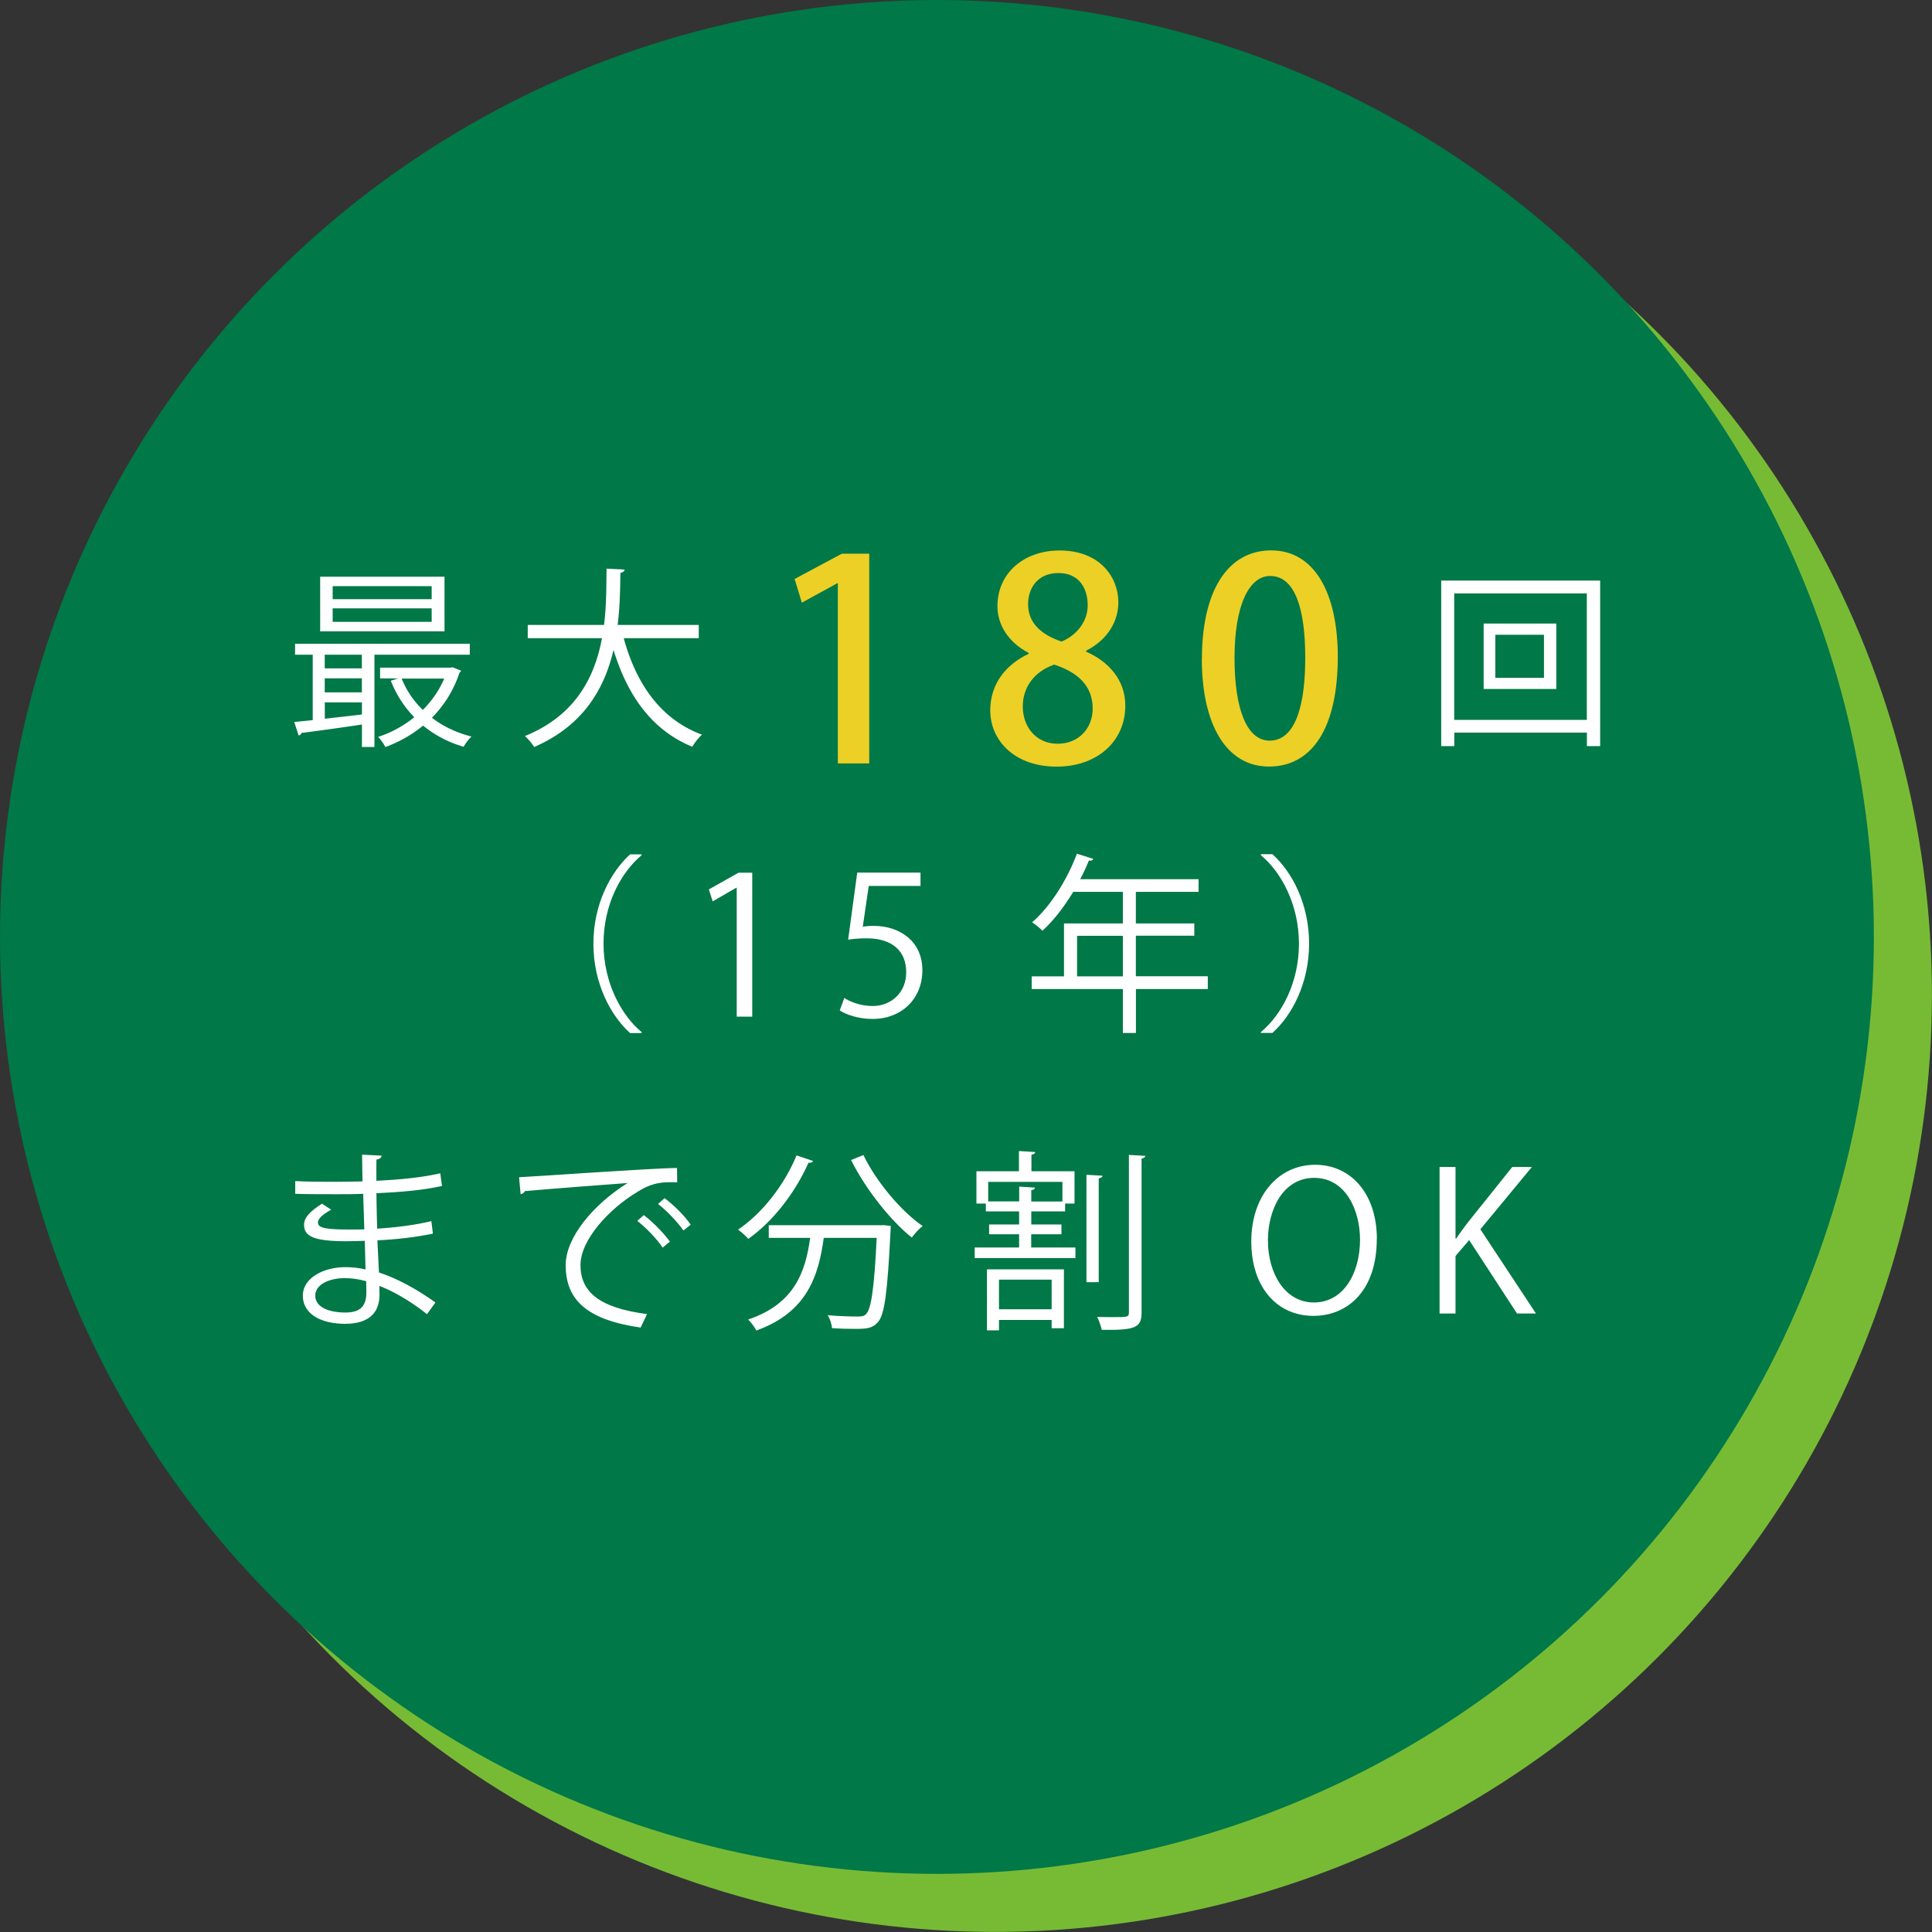 <svg id="_レイヤー_2" data-name="レイヤー 2" xmlns="http://www.w3.org/2000/svg" viewBox="0 0 236.31 236.31"><rect x="0" y="0" width="236.31" height="236.31" fill="#333333" stroke="none"/><defs><style>.cls-2{fill:#fff}</style></defs><g id="_レイヤー_1-2" data-name="レイヤー 1"><circle cx="121.7" cy="121.7" r="114.6" fill="#77bb35"/><circle cx="114.6" cy="114.6" r="114.6" fill="#007847"/><path class="cls-2" d="M57.46 80.08H45.8v11.29h-1.53v-2.75c-2.8.42-5.57.8-7.41 1.03-.02.16-.16.28-.33.31l-.54-1.65 2.26-.23v-8h-2.16v-1.34h21.37v1.34zm-3.09-9.54v6.68H39.16v-6.68h15.21zM44.26 81.75v-1.67h-4.54v1.67h4.54zm0 2.94v-1.72h-4.54v1.72h4.54zm-4.53 1.22v2c1.43-.16 2.99-.33 4.54-.52v-1.48h-4.54zM52.8 73.29v-1.6H40.69v1.6H52.8zm0 2.77v-1.65H40.69v1.65H52.8zm2.59 5.57l1.01.4c-.07.14-.14.19-.21.28-.71 2.16-1.9 4-3.36 5.48 1.36 1.06 3.01 1.83 4.84 2.3-.35.31-.75.87-.96 1.25-1.88-.54-3.55-1.43-4.96-2.59-1.39 1.15-2.99 2.02-4.61 2.63-.19-.38-.59-.94-.89-1.25 1.55-.49 3.08-1.32 4.42-2.4a13.409 13.409 0 01-2.87-4.47l.92-.28h-2.23v-1.32h8.63l.28-.05zM49.13 83c.59 1.46 1.46 2.75 2.59 3.83 1.08-1.08 2-2.38 2.61-3.83h-5.2zm36.35-4.94h-9.19c1.53 5.62 4.56 9.95 9.57 11.8-.4.35-.92 1.01-1.18 1.48-4.91-2.02-7.9-6.18-9.64-11.85-1.08 4.66-3.64 9.26-9.71 11.88-.24-.42-.73-.99-1.13-1.34 6.21-2.52 8.54-7.22 9.43-11.97h-9.08v-1.62h9.33c.31-2.45.28-4.84.31-6.89l2.21.12c-.02.21-.21.33-.52.4-.02 1.86-.05 4.07-.33 6.37h9.92v1.62z"/><path d="M102.48 93.38V71.34h-.07l-4.33 2.38-.89-2.9 5.79-3.1h3.34v25.66h-3.85zm23.34-13.52c-2.56-1.33-3.82-3.51-3.82-5.72 0-4.09 3.3-6.81 7.6-6.81 4.91 0 7.19 3.24 7.19 6.34 0 2.18-1.16 4.5-3.95 5.93v.1c2.79 1.23 4.8 3.48 4.8 6.61 0 4.46-3.54 7.46-8.38 7.46-5.25 0-8.14-3.27-8.14-6.88 0-3.27 1.94-5.62 4.7-6.92v-.1zm7.83 6.81c0-2.86-1.91-4.46-4.7-5.38-2.49.85-3.85 2.83-3.85 5.11 0 2.52 1.64 4.57 4.26 4.57s4.29-1.94 4.29-4.29zm-7.9-12.77c0 2.35 1.67 3.75 4.09 4.57 1.77-.72 3.2-2.38 3.2-4.43s-1.02-3.95-3.58-3.95-3.71 1.87-3.71 3.82zm21.26 6.71c0-8.38 3.17-13.29 8.48-13.29s8.14 5.25 8.14 13.02c0 8.69-3.13 13.42-8.42 13.42S147 88.48 147 80.61zm12.64-.14c0-6.1-1.29-10.02-4.29-10.02-2.59 0-4.36 3.61-4.36 10.02s1.57 10.12 4.29 10.12c3.34 0 4.36-4.8 4.36-10.12z" fill="#ecd026"/><path class="cls-2" d="M176.27 71.01h19.45v20.25h-1.62v-1.65h-16.22v1.65h-1.6V71.01zm1.6 17.04h16.22V72.58h-16.22v15.47zm3.6-11.78h8.89v8h-8.89v-8zm7.38 6.64v-5.27h-5.95v5.27h5.95zM78.48 104.6c-2.56 2.14-4.66 6.07-4.66 10.82s2.16 8.75 4.66 10.82v.12h-1.41c-2.38-2.14-4.49-6.09-4.49-10.93s2.12-8.79 4.49-10.93h1.41v.12zm11.63 19.76v-15.78h-.05l-2.89 1.67-.47-1.46 3.64-2.05h1.67v17.61H90.1zm22.48-17.62v1.62h-6.33l-.73 4.98c.38-.05.75-.09 1.36-.09 3.13 0 5.93 1.86 5.93 5.41s-2.59 5.97-6.07 5.97c-1.76 0-3.25-.52-4.04-1.04l.56-1.53c.66.45 1.95.99 3.48.99 2.21 0 4.12-1.62 4.09-4.16 0-2.42-1.55-4.12-4.84-4.12-.94 0-1.67.07-2.26.17l1.11-8.21h7.74zm35.14 12.68v1.55h-8.79v5.38h-1.6v-5.38h-11.15v-1.55h3.95v-6.47h7.2v-3.86h-6.07c-1.13 1.86-2.42 3.53-3.76 4.75-.28-.28-.89-.8-1.27-1.03 2.19-1.88 4.26-5.13 5.48-8.39l2 .63c-.09.21-.31.26-.54.21-.31.78-.66 1.53-1.06 2.28h14.48v1.55h-7.67v3.86h7.15v1.5h-7.15v4.96h8.79zm-15.99 0h5.6v-4.96h-5.6v4.96zm22.48 6.82c2.56-2.14 4.66-6.07 4.66-10.82s-2.16-8.75-4.66-10.82v-.12h1.41c2.4 2.14 4.49 6.09 4.49 10.93s-2.09 8.79-4.49 10.93h-1.41v-.12zM36.09 144.46c1.46.09 3.41.09 5.01.09 1.06 0 2.26-.02 3.24-.05-.02-1.13-.05-2.45-.05-3.27l2.38.12c-.02.28-.24.42-.63.49-.02.38 0 2.19 0 2.59 2.75-.14 5.48-.38 7.81-.92l.21 1.55c-2.3.52-5.03.75-8.02.89.02 1.41.05 2.87.09 4.33 2.28-.14 4.73-.45 6.63-.92l.19 1.53c-1.97.42-4.44.71-6.79.82l.19 3.93c2.16.71 4.47 1.93 6.91 3.67l-1.03 1.43c-2.12-1.67-4.12-2.8-5.83-3.46 0 .38.02.8.02 1.11-.02 2.23-1.36 3.53-4.21 3.53-2.99 0-5.17-1.22-5.17-3.43s2.56-3.5 5.2-3.5c.78 0 1.6.07 2.47.28-.02-1.01-.07-2.23-.09-3.5-.75.02-1.6.05-2.28.05-4.02 0-5.15-.63-5.15-2 0-.89.68-1.62 2.19-2.59l1.13.73c-1.06.59-1.62 1.1-1.62 1.58 0 .71 1.11.85 4.09.85.52 0 1.06 0 1.58-.02l-.14-4.35c-1.01.05-2.19.05-3.25.05-1.5 0-3.64 0-5.06-.05v-1.55zm8.7 12.25c-.94-.26-1.81-.38-2.63-.38-1.79 0-3.6.73-3.6 2.14s1.65 2.07 3.69 2.07c1.86 0 2.56-.82 2.56-2.47l-.02-1.36zm18.71-12.72c1.76-.07 16.25-1.11 19.31-1.13l.02 1.76c-.31-.02-.59-.02-.87-.02-1.36 0-2.52.23-4.02 1.2-3.53 2.12-6.94 5.9-6.94 8.93 0 3.29 2.3 5.24 8.14 6l-.78 1.65c-6.68-.96-9.17-3.46-9.17-7.64 0-3.32 3.27-7.34 7.57-10.04-2.59.19-9.52.71-12.56.99-.07.19-.33.35-.52.38l-.19-2.07zm15.24 4.63c1.13.85 2.47 2.23 3.2 3.25l-.89.73c-.66-1.03-2.09-2.49-3.1-3.27l.8-.71zm2.54-2.07c1.15.85 2.52 2.21 3.2 3.25l-.89.71c-.63-.94-2-2.4-3.1-3.25l.8-.71zm18.17-4.54c-.09.17-.26.24-.56.21-1.65 3.71-4.37 7.2-7.36 9.31-.28-.31-.85-.85-1.25-1.13 2.92-1.98 5.62-5.38 7.15-9.08l2.02.68zm8.23 7.86l.38-.02.89.09c0 .17-.02.38-.02.56-.38 7.59-.73 10.32-1.55 11.22-.66.75-1.36.82-2.8.82-.8 0-1.81-.02-2.82-.09-.02-.47-.24-1.13-.52-1.58 1.6.14 3.13.16 3.69.16.49 0 .78-.05 1.01-.31.61-.61.99-3.06 1.29-9.31h-6.47c-.63 4.51-1.95 9.08-8.25 11.33-.21-.4-.63-1.01-1.01-1.34 5.69-1.91 7.03-5.86 7.59-9.99h-5.06v-1.55h13.64zm-2.07-8.59c1.55 3.24 4.63 6.89 7.24 8.68-.42.33-1.01.96-1.32 1.41-2.63-2.09-5.67-5.95-7.43-9.48l1.5-.61zm20.52 9.69v1.62h5.41v1.29h-12.32v-1.29h5.43v-1.62h-3.67v-1.2h3.67v-1.6h-4.07v-.96h-1.15v-3.95h5.2v-2.47l2 .12c-.02.17-.17.28-.47.33v2.02h5.27v3.95h-1.15v.96h-4.14v1.6h3.69v1.2h-3.69zm-5.41 11.74v-7.45h9.41v7.2h-1.5v-1.01h-6.44v1.27h-1.46zm.15-15.76h3.79v-1.81l1.93.12c-.02.16-.14.28-.45.31v1.39h3.81v-2.4h-9.08v2.4zm7.76 9.57h-6.44v3.62h6.44v-3.62zm6.23-12.72c-.02.17-.17.28-.47.33v12.7h-1.5v-13.14l1.98.12zm3.22-2.54l2.02.12c-.05.16-.16.28-.47.33v18.83c0 1.9-.82 2.16-4.87 2.12-.09-.42-.33-1.13-.56-1.58.78.02 1.48.02 2.07.02 1.62 0 1.81 0 1.81-.56v-19.28zm30.32 10.28c0 6.3-3.53 9.41-7.76 9.41-4.44 0-7.59-3.5-7.59-9.1s3.32-9.38 7.81-9.38 7.55 3.67 7.55 9.08zm-13.31.25c0 3.81 1.98 7.52 5.62 7.52s5.64-3.6 5.64-7.69c0-3.6-1.76-7.55-5.6-7.55s-5.67 3.9-5.67 7.71zm32.76 8.87h-2.3l-5.85-8.98-1.67 1.95v7.03h-1.95v-17.92h1.95v8.75h.09c.45-.68.94-1.34 1.39-1.93l5.46-6.82h2.4l-6.3 7.62 6.8 10.3z"/></g></svg>